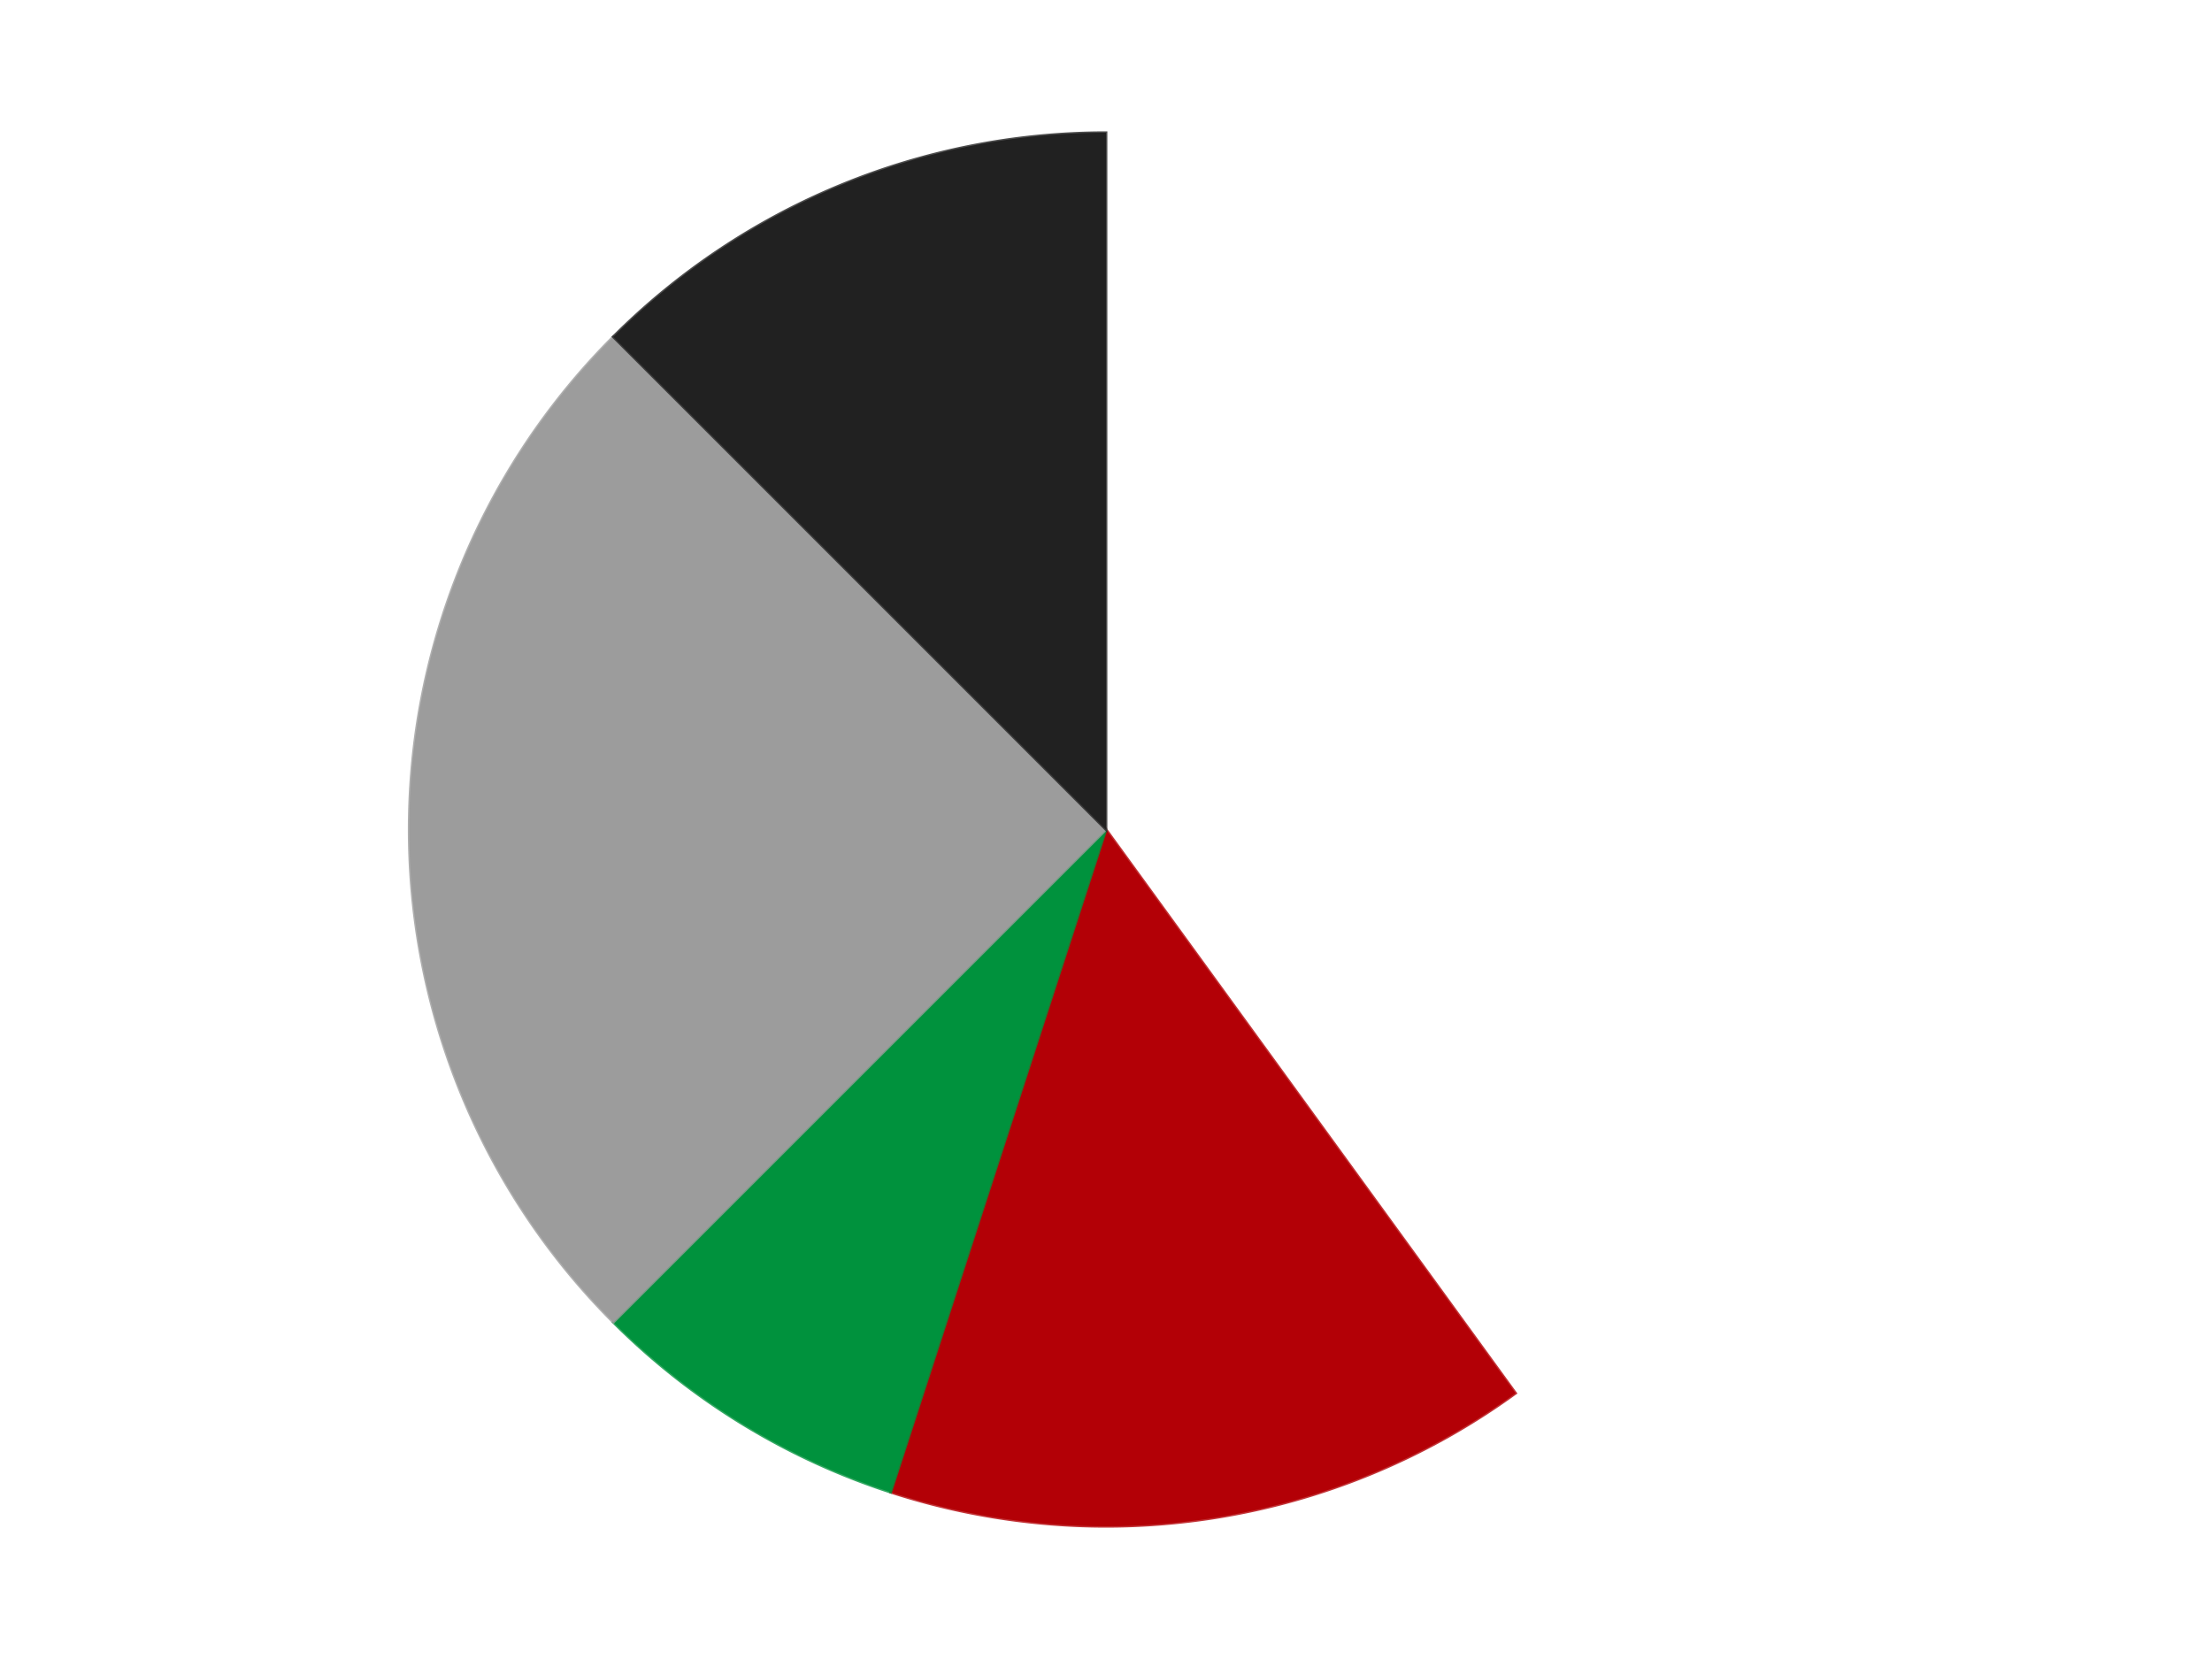 <?xml version='1.0' encoding='utf-8'?>
<svg xmlns="http://www.w3.org/2000/svg" xmlns:xlink="http://www.w3.org/1999/xlink" id="chart-c7518490-9484-4cd1-815f-62e1de2e08eb" class="pygal-chart" viewBox="0 0 800 600"><!--Generated with pygal 3.0.4 (lxml) ©Kozea 2012-2016 on 2024-07-06--><!--http://pygal.org--><!--http://github.com/Kozea/pygal--><defs><style type="text/css">#chart-c7518490-9484-4cd1-815f-62e1de2e08eb{-webkit-user-select:none;-webkit-font-smoothing:antialiased;font-family:Consolas,"Liberation Mono",Menlo,Courier,monospace}#chart-c7518490-9484-4cd1-815f-62e1de2e08eb .title{font-family:Consolas,"Liberation Mono",Menlo,Courier,monospace;font-size:16px}#chart-c7518490-9484-4cd1-815f-62e1de2e08eb .legends .legend text{font-family:Consolas,"Liberation Mono",Menlo,Courier,monospace;font-size:14px}#chart-c7518490-9484-4cd1-815f-62e1de2e08eb .axis text{font-family:Consolas,"Liberation Mono",Menlo,Courier,monospace;font-size:10px}#chart-c7518490-9484-4cd1-815f-62e1de2e08eb .axis text.major{font-family:Consolas,"Liberation Mono",Menlo,Courier,monospace;font-size:10px}#chart-c7518490-9484-4cd1-815f-62e1de2e08eb .text-overlay text.value{font-family:Consolas,"Liberation Mono",Menlo,Courier,monospace;font-size:16px}#chart-c7518490-9484-4cd1-815f-62e1de2e08eb .text-overlay text.label{font-family:Consolas,"Liberation Mono",Menlo,Courier,monospace;font-size:10px}#chart-c7518490-9484-4cd1-815f-62e1de2e08eb .tooltip{font-family:Consolas,"Liberation Mono",Menlo,Courier,monospace;font-size:14px}#chart-c7518490-9484-4cd1-815f-62e1de2e08eb text.no_data{font-family:Consolas,"Liberation Mono",Menlo,Courier,monospace;font-size:64px}
#chart-c7518490-9484-4cd1-815f-62e1de2e08eb{background-color:transparent}#chart-c7518490-9484-4cd1-815f-62e1de2e08eb path,#chart-c7518490-9484-4cd1-815f-62e1de2e08eb line,#chart-c7518490-9484-4cd1-815f-62e1de2e08eb rect,#chart-c7518490-9484-4cd1-815f-62e1de2e08eb circle{-webkit-transition:150ms;-moz-transition:150ms;transition:150ms}#chart-c7518490-9484-4cd1-815f-62e1de2e08eb .graph &gt; .background{fill:transparent}#chart-c7518490-9484-4cd1-815f-62e1de2e08eb .plot &gt; .background{fill:transparent}#chart-c7518490-9484-4cd1-815f-62e1de2e08eb .graph{fill:rgba(0,0,0,.87)}#chart-c7518490-9484-4cd1-815f-62e1de2e08eb text.no_data{fill:rgba(0,0,0,1)}#chart-c7518490-9484-4cd1-815f-62e1de2e08eb .title{fill:rgba(0,0,0,1)}#chart-c7518490-9484-4cd1-815f-62e1de2e08eb .legends .legend text{fill:rgba(0,0,0,.87)}#chart-c7518490-9484-4cd1-815f-62e1de2e08eb .legends .legend:hover text{fill:rgba(0,0,0,1)}#chart-c7518490-9484-4cd1-815f-62e1de2e08eb .axis .line{stroke:rgba(0,0,0,1)}#chart-c7518490-9484-4cd1-815f-62e1de2e08eb .axis .guide.line{stroke:rgba(0,0,0,.54)}#chart-c7518490-9484-4cd1-815f-62e1de2e08eb .axis .major.line{stroke:rgba(0,0,0,.87)}#chart-c7518490-9484-4cd1-815f-62e1de2e08eb .axis text.major{fill:rgba(0,0,0,1)}#chart-c7518490-9484-4cd1-815f-62e1de2e08eb .axis.y .guides:hover .guide.line,#chart-c7518490-9484-4cd1-815f-62e1de2e08eb .line-graph .axis.x .guides:hover .guide.line,#chart-c7518490-9484-4cd1-815f-62e1de2e08eb .stackedline-graph .axis.x .guides:hover .guide.line,#chart-c7518490-9484-4cd1-815f-62e1de2e08eb .xy-graph .axis.x .guides:hover .guide.line{stroke:rgba(0,0,0,1)}#chart-c7518490-9484-4cd1-815f-62e1de2e08eb .axis .guides:hover text{fill:rgba(0,0,0,1)}#chart-c7518490-9484-4cd1-815f-62e1de2e08eb .reactive{fill-opacity:1.0;stroke-opacity:.8;stroke-width:1}#chart-c7518490-9484-4cd1-815f-62e1de2e08eb .ci{stroke:rgba(0,0,0,.87)}#chart-c7518490-9484-4cd1-815f-62e1de2e08eb .reactive.active,#chart-c7518490-9484-4cd1-815f-62e1de2e08eb .active .reactive{fill-opacity:0.6;stroke-opacity:.9;stroke-width:4}#chart-c7518490-9484-4cd1-815f-62e1de2e08eb .ci .reactive.active{stroke-width:1.5}#chart-c7518490-9484-4cd1-815f-62e1de2e08eb .series text{fill:rgba(0,0,0,1)}#chart-c7518490-9484-4cd1-815f-62e1de2e08eb .tooltip rect{fill:transparent;stroke:rgba(0,0,0,1);-webkit-transition:opacity 150ms;-moz-transition:opacity 150ms;transition:opacity 150ms}#chart-c7518490-9484-4cd1-815f-62e1de2e08eb .tooltip .label{fill:rgba(0,0,0,.87)}#chart-c7518490-9484-4cd1-815f-62e1de2e08eb .tooltip .label{fill:rgba(0,0,0,.87)}#chart-c7518490-9484-4cd1-815f-62e1de2e08eb .tooltip .legend{font-size:.8em;fill:rgba(0,0,0,.54)}#chart-c7518490-9484-4cd1-815f-62e1de2e08eb .tooltip .x_label{font-size:.6em;fill:rgba(0,0,0,1)}#chart-c7518490-9484-4cd1-815f-62e1de2e08eb .tooltip .xlink{font-size:.5em;text-decoration:underline}#chart-c7518490-9484-4cd1-815f-62e1de2e08eb .tooltip .value{font-size:1.5em}#chart-c7518490-9484-4cd1-815f-62e1de2e08eb .bound{font-size:.5em}#chart-c7518490-9484-4cd1-815f-62e1de2e08eb .max-value{font-size:.75em;fill:rgba(0,0,0,.54)}#chart-c7518490-9484-4cd1-815f-62e1de2e08eb .map-element{fill:transparent;stroke:rgba(0,0,0,.54) !important}#chart-c7518490-9484-4cd1-815f-62e1de2e08eb .map-element .reactive{fill-opacity:inherit;stroke-opacity:inherit}#chart-c7518490-9484-4cd1-815f-62e1de2e08eb .color-0,#chart-c7518490-9484-4cd1-815f-62e1de2e08eb .color-0 a:visited{stroke:#F44336;fill:#F44336}#chart-c7518490-9484-4cd1-815f-62e1de2e08eb .color-1,#chart-c7518490-9484-4cd1-815f-62e1de2e08eb .color-1 a:visited{stroke:#3F51B5;fill:#3F51B5}#chart-c7518490-9484-4cd1-815f-62e1de2e08eb .color-2,#chart-c7518490-9484-4cd1-815f-62e1de2e08eb .color-2 a:visited{stroke:#009688;fill:#009688}#chart-c7518490-9484-4cd1-815f-62e1de2e08eb .color-3,#chart-c7518490-9484-4cd1-815f-62e1de2e08eb .color-3 a:visited{stroke:#FFC107;fill:#FFC107}#chart-c7518490-9484-4cd1-815f-62e1de2e08eb .color-4,#chart-c7518490-9484-4cd1-815f-62e1de2e08eb .color-4 a:visited{stroke:#FF5722;fill:#FF5722}#chart-c7518490-9484-4cd1-815f-62e1de2e08eb .text-overlay .color-0 text{fill:black}#chart-c7518490-9484-4cd1-815f-62e1de2e08eb .text-overlay .color-1 text{fill:black}#chart-c7518490-9484-4cd1-815f-62e1de2e08eb .text-overlay .color-2 text{fill:black}#chart-c7518490-9484-4cd1-815f-62e1de2e08eb .text-overlay .color-3 text{fill:black}#chart-c7518490-9484-4cd1-815f-62e1de2e08eb .text-overlay .color-4 text{fill:black}
#chart-c7518490-9484-4cd1-815f-62e1de2e08eb text.no_data{text-anchor:middle}#chart-c7518490-9484-4cd1-815f-62e1de2e08eb .guide.line{fill:none}#chart-c7518490-9484-4cd1-815f-62e1de2e08eb .centered{text-anchor:middle}#chart-c7518490-9484-4cd1-815f-62e1de2e08eb .title{text-anchor:middle}#chart-c7518490-9484-4cd1-815f-62e1de2e08eb .legends .legend text{fill-opacity:1}#chart-c7518490-9484-4cd1-815f-62e1de2e08eb .axis.x text{text-anchor:middle}#chart-c7518490-9484-4cd1-815f-62e1de2e08eb .axis.x:not(.web) text[transform]{text-anchor:start}#chart-c7518490-9484-4cd1-815f-62e1de2e08eb .axis.x:not(.web) text[transform].backwards{text-anchor:end}#chart-c7518490-9484-4cd1-815f-62e1de2e08eb .axis.y text{text-anchor:end}#chart-c7518490-9484-4cd1-815f-62e1de2e08eb .axis.y text[transform].backwards{text-anchor:start}#chart-c7518490-9484-4cd1-815f-62e1de2e08eb .axis.y2 text{text-anchor:start}#chart-c7518490-9484-4cd1-815f-62e1de2e08eb .axis.y2 text[transform].backwards{text-anchor:end}#chart-c7518490-9484-4cd1-815f-62e1de2e08eb .axis .guide.line{stroke-dasharray:4,4;stroke:black}#chart-c7518490-9484-4cd1-815f-62e1de2e08eb .axis .major.guide.line{stroke-dasharray:6,6;stroke:black}#chart-c7518490-9484-4cd1-815f-62e1de2e08eb .horizontal .axis.y .guide.line,#chart-c7518490-9484-4cd1-815f-62e1de2e08eb .horizontal .axis.y2 .guide.line,#chart-c7518490-9484-4cd1-815f-62e1de2e08eb .vertical .axis.x .guide.line{opacity:0}#chart-c7518490-9484-4cd1-815f-62e1de2e08eb .horizontal .axis.always_show .guide.line,#chart-c7518490-9484-4cd1-815f-62e1de2e08eb .vertical .axis.always_show .guide.line{opacity:1 !important}#chart-c7518490-9484-4cd1-815f-62e1de2e08eb .axis.y .guides:hover .guide.line,#chart-c7518490-9484-4cd1-815f-62e1de2e08eb .axis.y2 .guides:hover .guide.line,#chart-c7518490-9484-4cd1-815f-62e1de2e08eb .axis.x .guides:hover .guide.line{opacity:1}#chart-c7518490-9484-4cd1-815f-62e1de2e08eb .axis .guides:hover text{opacity:1}#chart-c7518490-9484-4cd1-815f-62e1de2e08eb .nofill{fill:none}#chart-c7518490-9484-4cd1-815f-62e1de2e08eb .subtle-fill{fill-opacity:.2}#chart-c7518490-9484-4cd1-815f-62e1de2e08eb .dot{stroke-width:1px;fill-opacity:1;stroke-opacity:1}#chart-c7518490-9484-4cd1-815f-62e1de2e08eb .dot.active{stroke-width:5px}#chart-c7518490-9484-4cd1-815f-62e1de2e08eb .dot.negative{fill:transparent}#chart-c7518490-9484-4cd1-815f-62e1de2e08eb text,#chart-c7518490-9484-4cd1-815f-62e1de2e08eb tspan{stroke:none !important}#chart-c7518490-9484-4cd1-815f-62e1de2e08eb .series text.active{opacity:1}#chart-c7518490-9484-4cd1-815f-62e1de2e08eb .tooltip rect{fill-opacity:.95;stroke-width:.5}#chart-c7518490-9484-4cd1-815f-62e1de2e08eb .tooltip text{fill-opacity:1}#chart-c7518490-9484-4cd1-815f-62e1de2e08eb .showable{visibility:hidden}#chart-c7518490-9484-4cd1-815f-62e1de2e08eb .showable.shown{visibility:visible}#chart-c7518490-9484-4cd1-815f-62e1de2e08eb .gauge-background{fill:rgba(229,229,229,1);stroke:none}#chart-c7518490-9484-4cd1-815f-62e1de2e08eb .bg-lines{stroke:transparent;stroke-width:2px}</style><script type="text/javascript">window.pygal = window.pygal || {};window.pygal.config = window.pygal.config || {};window.pygal.config['c7518490-9484-4cd1-815f-62e1de2e08eb'] = {"allow_interruptions": false, "box_mode": "extremes", "classes": ["pygal-chart"], "css": ["file://style.css", "file://graph.css"], "defs": [], "disable_xml_declaration": false, "dots_size": 2.5, "dynamic_print_values": false, "explicit_size": false, "fill": false, "force_uri_protocol": "https", "formatter": null, "half_pie": false, "height": 600, "include_x_axis": false, "inner_radius": 0, "interpolate": null, "interpolation_parameters": {}, "interpolation_precision": 250, "inverse_y_axis": false, "js": ["//kozea.github.io/pygal.js/2.0.x/pygal-tooltips.min.js"], "legend_at_bottom": false, "legend_at_bottom_columns": null, "legend_box_size": 12, "logarithmic": false, "margin": 20, "margin_bottom": null, "margin_left": null, "margin_right": null, "margin_top": null, "max_scale": 16, "min_scale": 4, "missing_value_fill_truncation": "x", "no_data_text": "No data", "no_prefix": false, "order_min": null, "pretty_print": false, "print_labels": false, "print_values": false, "print_values_position": "center", "print_zeroes": true, "range": null, "rounded_bars": null, "secondary_range": null, "show_dots": true, "show_legend": false, "show_minor_x_labels": true, "show_minor_y_labels": true, "show_only_major_dots": false, "show_x_guides": false, "show_x_labels": true, "show_y_guides": true, "show_y_labels": true, "spacing": 10, "stack_from_top": false, "strict": false, "stroke": true, "stroke_style": null, "style": {"background": "transparent", "ci_colors": [], "colors": ["#F44336", "#3F51B5", "#009688", "#FFC107", "#FF5722", "#9C27B0", "#03A9F4", "#8BC34A", "#FF9800", "#E91E63", "#2196F3", "#4CAF50", "#FFEB3B", "#673AB7", "#00BCD4", "#CDDC39", "#9E9E9E", "#607D8B"], "dot_opacity": "1", "font_family": "Consolas, \"Liberation Mono\", Menlo, Courier, monospace", "foreground": "rgba(0, 0, 0, .87)", "foreground_strong": "rgba(0, 0, 0, 1)", "foreground_subtle": "rgba(0, 0, 0, .54)", "guide_stroke_color": "black", "guide_stroke_dasharray": "4,4", "label_font_family": "Consolas, \"Liberation Mono\", Menlo, Courier, monospace", "label_font_size": 10, "legend_font_family": "Consolas, \"Liberation Mono\", Menlo, Courier, monospace", "legend_font_size": 14, "major_guide_stroke_color": "black", "major_guide_stroke_dasharray": "6,6", "major_label_font_family": "Consolas, \"Liberation Mono\", Menlo, Courier, monospace", "major_label_font_size": 10, "no_data_font_family": "Consolas, \"Liberation Mono\", Menlo, Courier, monospace", "no_data_font_size": 64, "opacity": "1.0", "opacity_hover": "0.6", "plot_background": "transparent", "stroke_opacity": ".8", "stroke_opacity_hover": ".9", "stroke_width": "1", "stroke_width_hover": "4", "title_font_family": "Consolas, \"Liberation Mono\", Menlo, Courier, monospace", "title_font_size": 16, "tooltip_font_family": "Consolas, \"Liberation Mono\", Menlo, Courier, monospace", "tooltip_font_size": 14, "transition": "150ms", "value_background": "rgba(229, 229, 229, 1)", "value_colors": [], "value_font_family": "Consolas, \"Liberation Mono\", Menlo, Courier, monospace", "value_font_size": 16, "value_label_font_family": "Consolas, \"Liberation Mono\", Menlo, Courier, monospace", "value_label_font_size": 10}, "title": null, "tooltip_border_radius": 0, "tooltip_fancy_mode": true, "truncate_label": null, "truncate_legend": null, "width": 800, "x_label_rotation": 0, "x_labels": null, "x_labels_major": null, "x_labels_major_count": null, "x_labels_major_every": null, "x_title": null, "xrange": null, "y_label_rotation": 0, "y_labels": null, "y_labels_major": null, "y_labels_major_count": null, "y_labels_major_every": null, "y_title": null, "zero": 0, "legends": ["White", "Red", "Green", "Light Gray", "Black"]}</script><script type="text/javascript" xlink:href="https://kozea.github.io/pygal.js/2.0.x/pygal-tooltips.min.js"/></defs><title>Pygal</title><g class="graph pie-graph vertical"><rect x="0" y="0" width="800" height="600" class="background"/><g transform="translate(20, 20)" class="plot"><rect x="0" y="0" width="760" height="560" class="background"/><g class="series serie-0 color-0"><g class="slices"><g class="slice" style="fill: #FFFFFF; stroke: #FFFFFF"><path d="M380 28 A252 252 0 0 1 528.122 483.872 L380 280 A0 0 0 0 0 380 280 z" class="slice reactive tooltip-trigger"/><desc class="value">16</desc><desc class="x centered">499.83312105318936</desc><desc class="y centered">241.0638587087566</desc></g></g></g><g class="series serie-1 color-1"><g class="slices"><g class="slice" style="fill: #B30006; stroke: #B30006"><path d="M528.122 483.872 A252 252 0 0 1 302.128 519.666 L380 280 A0 0 0 0 0 380 280 z" class="slice reactive tooltip-trigger"/><desc class="value">6</desc><desc class="x centered">399.7107425950691</desc><desc class="y centered">404.4487309149873</desc></g></g></g><g class="series serie-2 color-2"><g class="slices"><g class="slice" style="fill: #00923D; stroke: #00923D"><path d="M302.128 519.666 A252 252 0 0 1 201.809 458.191 L380 280 A0 0 0 0 0 380 280 z" class="slice reactive tooltip-trigger"/><desc class="value">3</desc><desc class="x centered">314.1651808457905</desc><desc class="y centered">387.43266070861563</desc></g></g></g><g class="series serie-3 color-3"><g class="slices"><g class="slice" style="fill: #9C9C9C; stroke: #9C9C9C"><path d="M201.809 458.191 A252 252 0 0 1 201.809 101.809 L380 280 A0 0 0 0 0 380 280 z" class="slice reactive tooltip-trigger"/><desc class="value">10</desc><desc class="x centered">254.0</desc><desc class="y centered">280.0</desc></g></g></g><g class="series serie-4 color-4"><g class="slices"><g class="slice" style="fill: #212121; stroke: #212121"><path d="M201.809 101.809 A252 252 0 0 1 380 28 L380 280 A0 0 0 0 0 380 280 z" class="slice reactive tooltip-trigger"/><desc class="value">5</desc><desc class="x centered">331.7818875219986</desc><desc class="y centered">163.59117890357788</desc></g></g></g></g><g class="titles"/><g transform="translate(20, 20)" class="plot overlay"><g class="series serie-0 color-0"/><g class="series serie-1 color-1"/><g class="series serie-2 color-2"/><g class="series serie-3 color-3"/><g class="series serie-4 color-4"/></g><g transform="translate(20, 20)" class="plot text-overlay"><g class="series serie-0 color-0"/><g class="series serie-1 color-1"/><g class="series serie-2 color-2"/><g class="series serie-3 color-3"/><g class="series serie-4 color-4"/></g><g transform="translate(20, 20)" class="plot tooltip-overlay"><g transform="translate(0 0)" style="opacity: 0" class="tooltip"><rect rx="0" ry="0" width="0" height="0" class="tooltip-box"/><g class="text"/></g></g></g></svg>